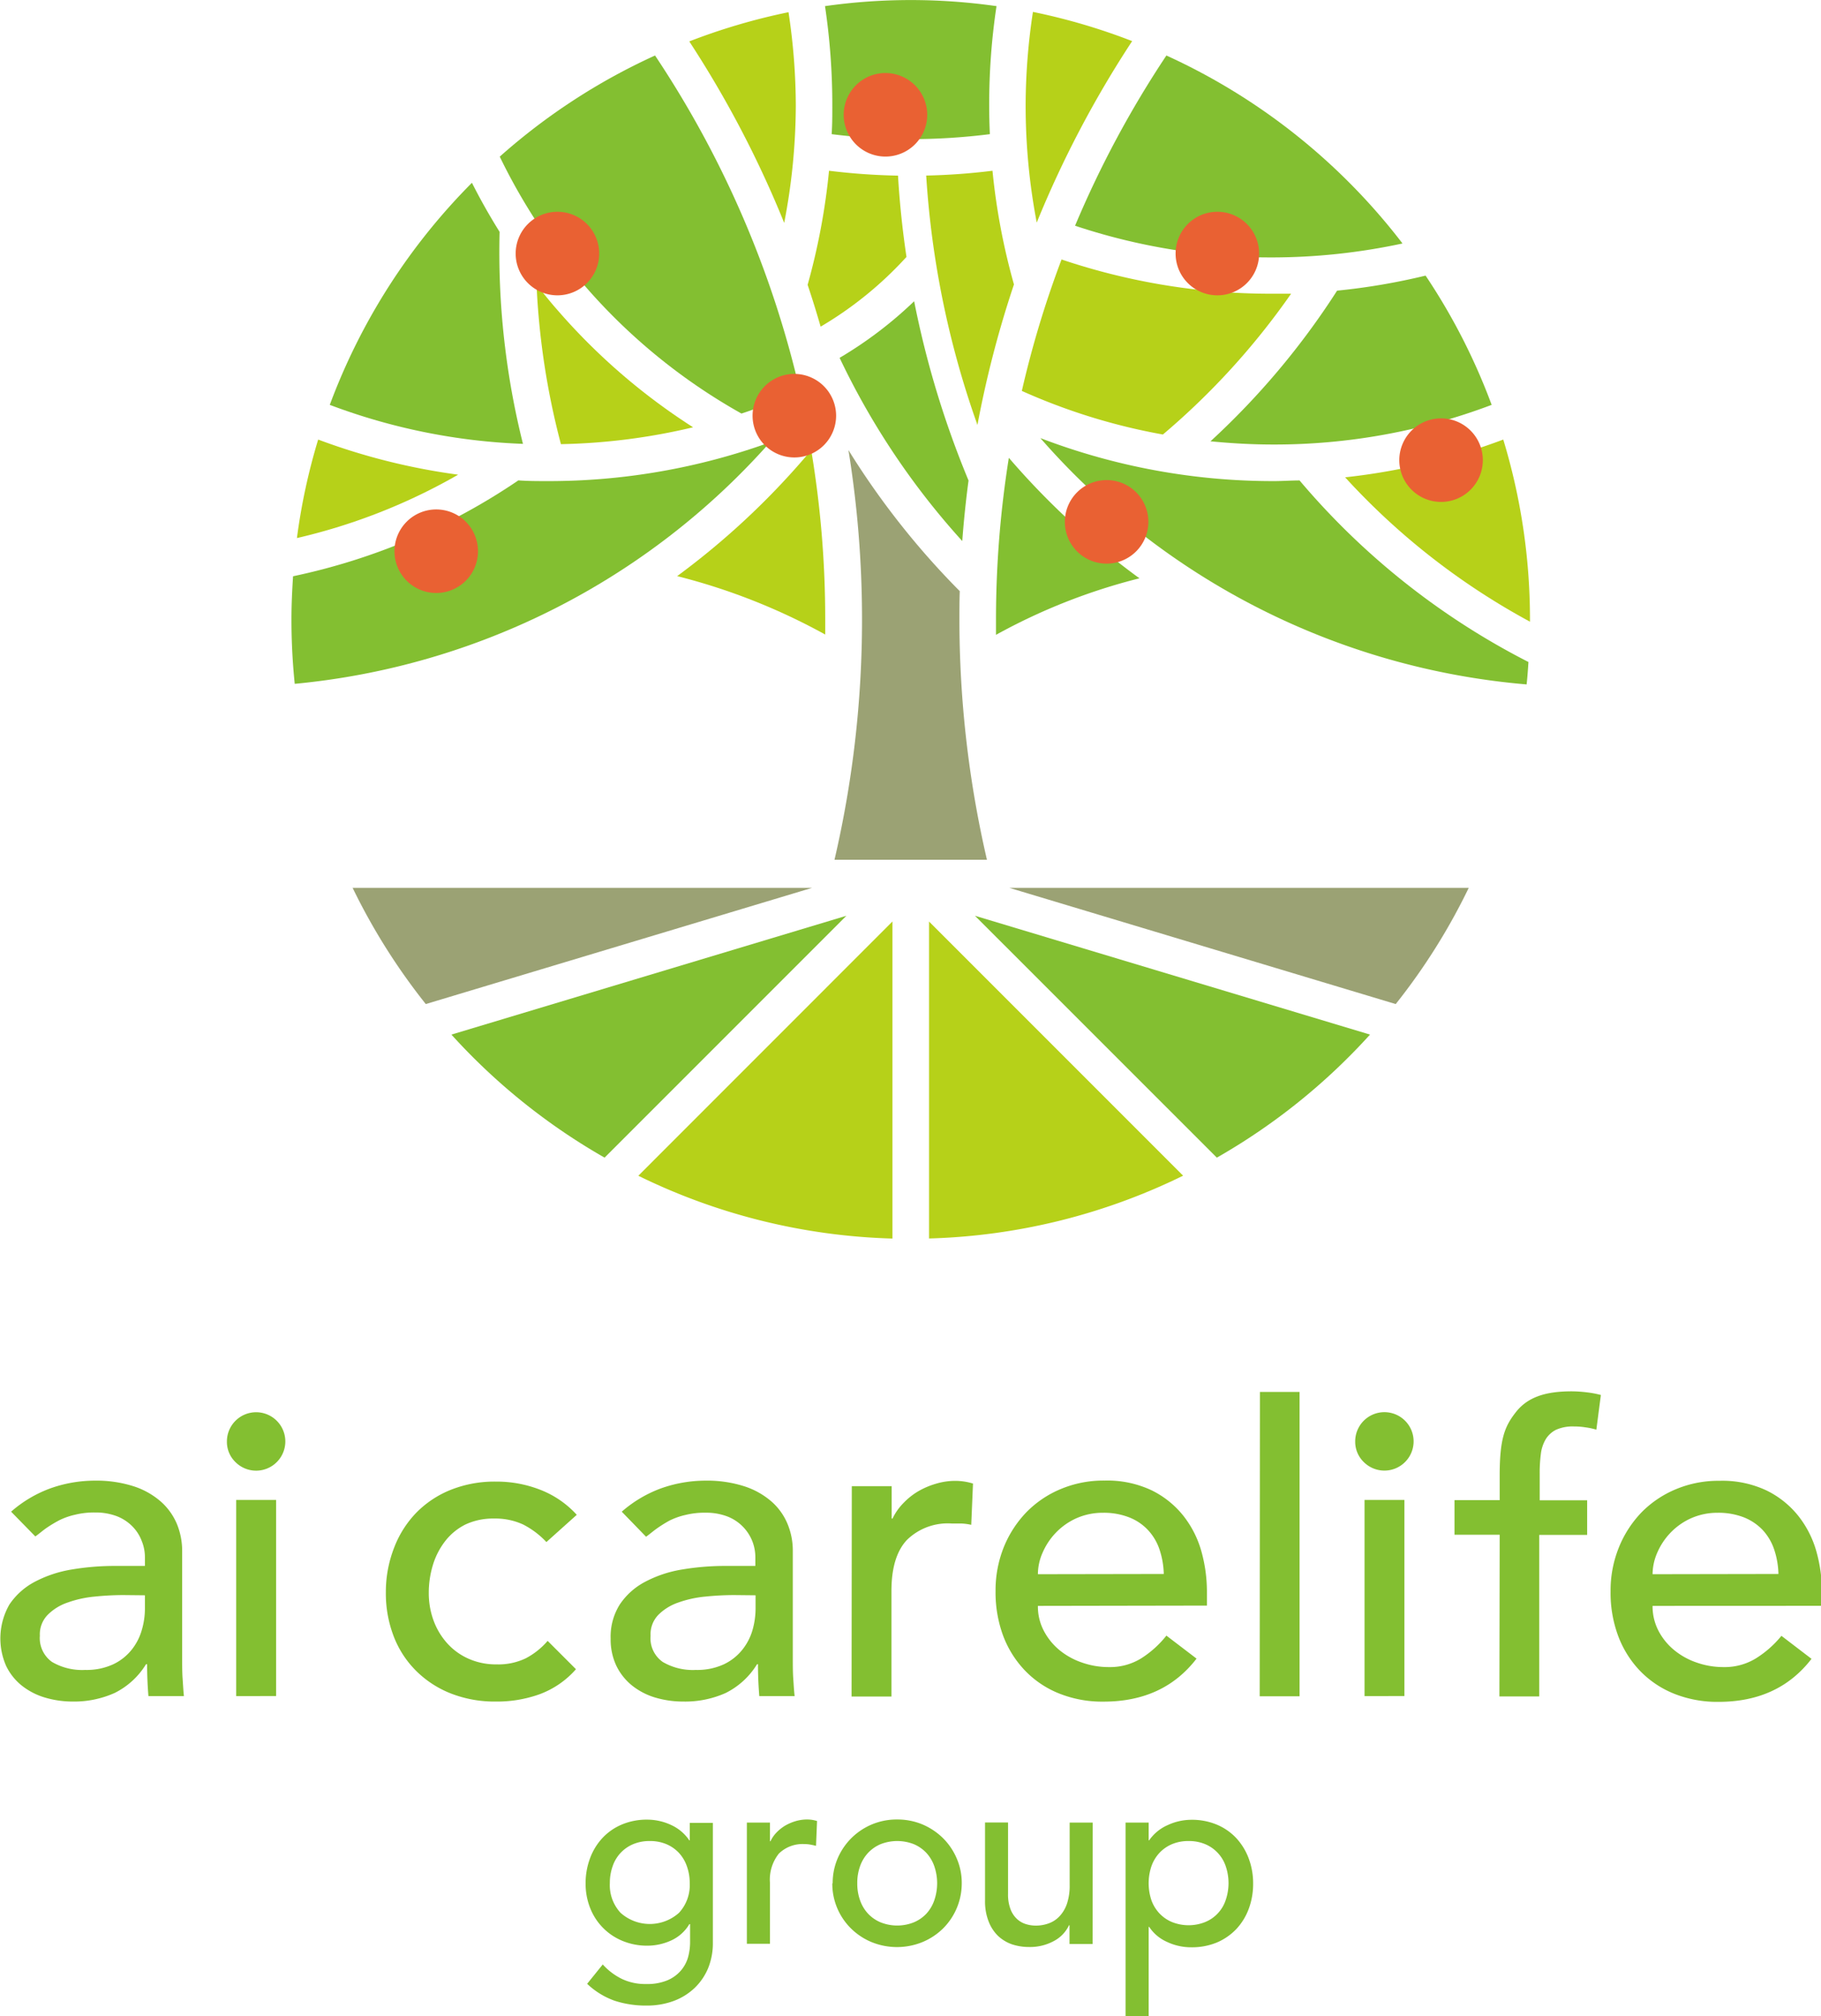 <svg xmlns="http://www.w3.org/2000/svg" width="249.42" height="276.09" viewBox="0 0 249.42 276.09"><defs><style>.cls-1{fill:#b6d119;}.cls-2{fill:#83bf31;}.cls-3{fill:#9ba274;}.cls-4{fill:#e96133;}</style></defs><g id="レイヤー_2" data-name="レイヤー 2"><g id="parts"><path class="cls-1" d="M159.28,59.5a100.4,100.4,0,0,0,17.56-19.28c-.91,0-1.82,0-2.74,0a89.49,89.49,0,0,1-28.7-4.69,137.51,137.51,0,0,0-5.44,18A83.11,83.11,0,0,0,159.28,59.5Z"/><path class="cls-2" d="M80.11,39.15a80.18,80.18,0,0,0,21.45,17.48,85.19,85.19,0,0,0,8-3.1A139.06,139.06,0,0,0,89.72,7.6,84.85,84.85,0,0,0,68.45,21.45,80.8,80.8,0,0,0,80.11,39.15Z"/><path class="cls-2" d="M165.8,60.43c2.86.28,5.74.44,8.65.44a84.11,84.11,0,0,0,29.86-5.43,84.65,84.65,0,0,0-9.05-17.7,88.41,88.41,0,0,1-12.12,2.06A105,105,0,0,1,165.8,60.43Z"/><path class="cls-1" d="M87.43,161a84.25,84.25,0,0,0,34.81,8.6V126.18Z"/><path class="cls-2" d="M187.65,141.67,133.54,125.4l33.13,33.12A85.35,85.35,0,0,0,187.65,141.67Z"/><path class="cls-1" d="M133.88,58.19a143.26,143.26,0,0,1,5-19.24,89.45,89.45,0,0,1-2.94-15.57,88.58,88.58,0,0,1-9.08.66A124.93,124.93,0,0,0,133.88,58.19Z"/><path class="cls-2" d="M138.18,62.69a140.63,140.63,0,0,0-1.76,22.14c0,.7,0,1.4,0,2.1a81.78,81.78,0,0,1,19.65-7.74A105.49,105.49,0,0,1,138.18,62.69Z"/><path class="cls-2" d="M125.21,41.25A55.23,55.23,0,0,1,115,49a103.06,103.06,0,0,0,16.8,25.09q.31-4.18.86-8.29A129.18,129.18,0,0,1,125.21,41.25Z"/><path class="cls-2" d="M178,65.79c-1.16,0-2.32.09-3.5.09a89.21,89.21,0,0,1-32-5.89A99.53,99.53,0,0,0,209.1,93.72c.11-1,.18-2,.25-3.07A101.27,101.27,0,0,1,178,65.79Z"/><path class="cls-2" d="M174.1,35.25a85.27,85.27,0,0,0,18-1.91A85.32,85.32,0,0,0,159.76,7.6a139.49,139.49,0,0,0-12.51,23.31A84.55,84.55,0,0,0,174.1,35.25Z"/><path class="cls-1" d="M109,14.49a85.76,85.76,0,0,0-1-12.82,84.92,84.92,0,0,0-13.59,4,144.44,144.44,0,0,1,13,24.85A85.25,85.25,0,0,0,109,14.49Z"/><path class="cls-1" d="M209.56,85.13c0-.1,0-.2,0-.3a84.62,84.62,0,0,0-3.66-24.64,88.63,88.63,0,0,1-21.66,5.17A96.13,96.13,0,0,0,209.56,85.13Z"/><path class="cls-2" d="M113.91,18.37a86.35,86.35,0,0,0,21.67,0c-.06-1.29-.09-2.58-.09-3.88a90.24,90.24,0,0,1,1-13.65A83.23,83.23,0,0,0,113,.84a91.55,91.55,0,0,1,1,13.65C114,15.79,114,17.08,113.91,18.37Z"/><path class="cls-1" d="M142,30.48A144.45,144.45,0,0,1,155.07,5.63a84.23,84.23,0,0,0-13.59-4,85.76,85.76,0,0,0-1,12.82A85.44,85.44,0,0,0,142,30.48Z"/><path class="cls-1" d="M127.25,169.59a84.24,84.24,0,0,0,34.8-8.6l-34.8-34.8Z"/><path class="cls-3" d="M191.17,137.49a84.74,84.74,0,0,0,10-15.91H138.26Z"/><path class="cls-3" d="M58.32,137.49l52.9-15.91H48.3A85.31,85.31,0,0,0,58.32,137.49Z"/><path class="cls-2" d="M68.43,31.75c-1.36-2.18-2.63-4.42-3.79-6.72A85.08,85.08,0,0,0,45.17,55.44a83.61,83.61,0,0,0,26.46,5.34A108,108,0,0,1,68.43,31.75Z"/><path class="cls-1" d="M76.33,42.43c-1-1.13-1.92-2.29-2.84-3.46a103.33,103.33,0,0,0,3.34,21.85,84.64,84.64,0,0,0,18.1-2.31A85.52,85.52,0,0,1,76.33,42.43Z"/><path class="cls-2" d="M105.46,60.57A89.1,89.1,0,0,1,75,65.88c-1.34,0-2.67,0-4-.1A86.52,86.52,0,0,1,40.14,78.91c-.13,2-.22,3.93-.22,5.92a85.32,85.32,0,0,0,.45,8.81A99.46,99.46,0,0,0,105.46,60.57Z"/><path class="cls-1" d="M92.75,78.89a85,85,0,0,1,20.28,8c0-.7,0-1.4,0-2.1a140.16,140.16,0,0,0-1.92-23.15A105.34,105.34,0,0,1,92.75,78.89Z"/><path class="cls-3" d="M131.41,84.83c0-1.3,0-2.59.05-3.88a108.43,108.43,0,0,1-15.25-19.32,145.37,145.37,0,0,1,1.86,23.2,145.06,145.06,0,0,1-3.77,32.9h20.88A145.76,145.76,0,0,1,131.41,84.83Z"/><path class="cls-2" d="M82.81,158.52l33.12-33.12-54.1,16.27A85.35,85.35,0,0,0,82.81,158.52Z"/><path class="cls-1" d="M124.16,35.18c-.55-3.68-.94-7.4-1.16-11.13a90.37,90.37,0,0,1-9.45-.67A90.38,90.38,0,0,1,110.62,39c.63,1.89,1.23,3.8,1.78,5.73A50.57,50.57,0,0,0,124.16,35.18Z"/><path class="cls-1" d="M43.58,60.19a83.82,83.82,0,0,0-2.91,13.49A81,81,0,0,0,62.75,65,88,88,0,0,1,43.58,60.19Z"/><path class="cls-4" d="M172.46,34.7A5.72,5.72,0,1,1,166.75,29,5.72,5.72,0,0,1,172.46,34.7Z"/><path class="cls-4" d="M157.29,71.46a5.72,5.72,0,1,1-5.71-5.72A5.71,5.71,0,0,1,157.29,71.46Z"/><path class="cls-4" d="M203.1,63a5.72,5.72,0,1,1-5.72-5.71A5.72,5.72,0,0,1,203.1,63Z"/><path class="cls-4" d="M127,15.71A5.72,5.72,0,1,1,121.31,10,5.73,5.73,0,0,1,127,15.71Z"/><path class="cls-4" d="M82.07,34.69A5.72,5.72,0,1,1,76.35,29,5.72,5.72,0,0,1,82.07,34.69Z"/><path class="cls-4" d="M65.47,75.47a5.72,5.72,0,1,1-5.72-5.71A5.72,5.72,0,0,1,65.47,75.47Z"/><path class="cls-4" d="M114.52,56.91a5.72,5.72,0,1,1-5.72-5.71A5.73,5.73,0,0,1,114.52,56.91Z"/><path class="cls-2" d="M97.64,266.05a9,9,0,0,1-.65,3.46,8,8,0,0,1-1.84,2.7A8.41,8.41,0,0,1,92.27,274a10.52,10.52,0,0,1-3.72.63,13.71,13.71,0,0,1-4.36-.66,10.61,10.61,0,0,1-3.77-2.32L82.56,269a8.62,8.62,0,0,0,2.66,2,7.46,7.46,0,0,0,3.26.68,7.24,7.24,0,0,0,2.91-.5,5,5,0,0,0,1.85-1.32,4.84,4.84,0,0,0,1-1.84,7.85,7.85,0,0,0,.28-2.09v-2.45h-.1a5.57,5.57,0,0,1-2.48,2.23,7.88,7.88,0,0,1-3.28.72,8.77,8.77,0,0,1-3.38-.65,8,8,0,0,1-4.44-4.49,9,9,0,0,1-.63-3.39,9.69,9.69,0,0,1,.6-3.42,8.28,8.28,0,0,1,1.7-2.79,7.72,7.72,0,0,1,2.66-1.85,8.72,8.72,0,0,1,3.49-.67,7.73,7.73,0,0,1,3.28.74A6,6,0,0,1,94.41,252h.07v-2.39h3.16ZM89,252.1a5.76,5.76,0,0,0-2.28.43,5,5,0,0,0-2.8,3,6.74,6.74,0,0,0-.39,2.33A5.57,5.57,0,0,0,85,261.93a6,6,0,0,0,8,0,5.57,5.57,0,0,0,1.47-4.05,6.74,6.74,0,0,0-.39-2.33A5.24,5.24,0,0,0,93,253.73a5.07,5.07,0,0,0-1.72-1.2A5.76,5.76,0,0,0,89,252.1Z"/><path class="cls-2" d="M102.3,249.57h3.16v2.56h.07a4.53,4.53,0,0,1,.84-1.21,5.84,5.84,0,0,1,1.17-.93,6.68,6.68,0,0,1,1.42-.61,5.54,5.54,0,0,1,1.55-.23,4.42,4.42,0,0,1,1.4.21l-.14,3.4c-.26-.07-.51-.12-.77-.17a4.08,4.08,0,0,0-.77-.07,4.64,4.64,0,0,0-3.55,1.3,5.71,5.71,0,0,0-1.22,4v8.35H102.3Z"/><path class="cls-2" d="M114.05,257.88a8.57,8.57,0,0,1,.68-3.4,8.77,8.77,0,0,1,8.16-5.33,8.87,8.87,0,0,1,3.47.68,9.06,9.06,0,0,1,2.81,1.88,8.79,8.79,0,0,1,1.87,2.77,8.4,8.4,0,0,1,.69,3.4,8.71,8.71,0,0,1-2.56,6.19,8.83,8.83,0,0,1-2.81,1.86,9.22,9.22,0,0,1-7,0,8.79,8.79,0,0,1-2.8-1.86,8.6,8.6,0,0,1-2.56-6.19Zm3.37,0a6.7,6.7,0,0,0,.38,2.33,5.21,5.21,0,0,0,1.09,1.83,5,5,0,0,0,1.72,1.19,6.13,6.13,0,0,0,4.56,0,5,5,0,0,0,1.72-1.19,5.19,5.19,0,0,0,1.08-1.83,7.16,7.16,0,0,0,0-4.66,5.24,5.24,0,0,0-1.08-1.82,5.07,5.07,0,0,0-1.72-1.2,6.26,6.26,0,0,0-4.56,0,5.07,5.07,0,0,0-1.72,1.2,5.26,5.26,0,0,0-1.09,1.82A6.74,6.74,0,0,0,117.42,257.88Z"/><path class="cls-2" d="M149.65,266.2h-3.16v-2.57h-.07a4.68,4.68,0,0,1-2.07,2.16,6.82,6.82,0,0,1-3.4.82,7.37,7.37,0,0,1-2.32-.36,5.37,5.37,0,0,1-1.91-1.14,5.57,5.57,0,0,1-1.31-2,7.45,7.45,0,0,1-.49-2.85v-10.7h3.15v9.82a5.55,5.55,0,0,0,.32,2,3.53,3.53,0,0,0,.84,1.33,3.17,3.17,0,0,0,1.21.74,4.54,4.54,0,0,0,1.42.23,5.12,5.12,0,0,0,1.82-.32,3.79,3.79,0,0,0,1.48-1,4.74,4.74,0,0,0,1-1.74,7.71,7.71,0,0,0,.35-2.49v-8.56h3.16Z"/><path class="cls-2" d="M154.17,249.57h3.16V252h.07a6,6,0,0,1,2.51-2.07,7.73,7.73,0,0,1,3.28-.74,8.76,8.76,0,0,1,3.49.67,7.72,7.72,0,0,1,2.66,1.85,8.44,8.44,0,0,1,1.7,2.79,9.69,9.69,0,0,1,.6,3.42,9.79,9.79,0,0,1-.6,3.46,8.25,8.25,0,0,1-1.7,2.77,8,8,0,0,1-2.66,1.84,8.93,8.93,0,0,1-3.49.66,7.73,7.73,0,0,1-3.37-.75,5.64,5.64,0,0,1-2.42-2.05h-.07v12.28h-3.16Zm8.63,2.53a5.76,5.76,0,0,0-2.28.43,5.07,5.07,0,0,0-1.72,1.2,5.26,5.26,0,0,0-1.09,1.82,7.33,7.33,0,0,0,0,4.66A5.21,5.21,0,0,0,158.8,262a5,5,0,0,0,1.72,1.19,6.13,6.13,0,0,0,4.56,0,4.91,4.91,0,0,0,2.8-3,7.16,7.16,0,0,0,0-4.66,5,5,0,0,0-2.8-3A5.76,5.76,0,0,0,162.8,252.1Z"/><path class="cls-2" d="M1.52,207a17.06,17.06,0,0,1,5.34-3.18,18.24,18.24,0,0,1,6.07-1.07,16.77,16.77,0,0,1,5.43.79,10.59,10.59,0,0,1,3.73,2.13,8.48,8.48,0,0,1,2.16,3.06,9.7,9.7,0,0,1,.7,3.61v14.69c0,1,0,1.95.06,2.8s.1,1.66.18,2.42H20.33c-.12-1.45-.18-2.91-.18-4.36H20a10.51,10.51,0,0,1-4.31,3.94A13.57,13.57,0,0,1,10,233a13.36,13.36,0,0,1-3.82-.54,9.46,9.46,0,0,1-3.19-1.64,7.78,7.78,0,0,1-2.15-2.7,9.34,9.34,0,0,1,.45-8.41,9.54,9.54,0,0,1,3.4-3.07,16.61,16.61,0,0,1,5-1.7,35.39,35.39,0,0,1,6.16-.51h4v-1.22a5.87,5.87,0,0,0-.43-2.18,5.69,5.69,0,0,0-1.27-2,6.08,6.08,0,0,0-2.12-1.4,8.19,8.19,0,0,0-3-.52,10.82,10.82,0,0,0-2.76.31,9.46,9.46,0,0,0-2.16.76,17.86,17.86,0,0,0-1.76,1.06c-.54.38-1,.79-1.51,1.15Zm15.42,11.42a38.62,38.62,0,0,0-4,.21,15.11,15.11,0,0,0-3.7.82,7,7,0,0,0-2.73,1.7A3.82,3.82,0,0,0,5.46,224a4,4,0,0,0,1.67,3.58,8.16,8.16,0,0,0,4.53,1.09,8.7,8.7,0,0,0,3.82-.76,7.15,7.15,0,0,0,2.55-2,7.71,7.71,0,0,0,1.39-2.7,10.41,10.41,0,0,0,.43-2.94v-1.82Z"/><path class="cls-2" d="M31.08,197.39a4,4,0,1,1,1.18,2.83A3.85,3.85,0,0,1,31.08,197.39Zm1.27,8h5.47v26.86H32.35Z"/><path class="cls-2" d="M74.84,211.16a11.58,11.58,0,0,0-3.18-2.4,9.06,9.06,0,0,0-4-.82,8.91,8.91,0,0,0-3.92.82A8.07,8.07,0,0,0,61,211a10.12,10.12,0,0,0-1.7,3.28,13,13,0,0,0-.57,3.85,10.83,10.83,0,0,0,.66,3.79,9.6,9.6,0,0,0,1.89,3.13,8.59,8.59,0,0,0,2.91,2.09,9.21,9.21,0,0,0,3.82.77,8.7,8.7,0,0,0,4-.83,10.18,10.18,0,0,0,3-2.39l3.88,3.88A12.28,12.28,0,0,1,73.9,232a17.2,17.2,0,0,1-6,1,16.43,16.43,0,0,1-6.1-1.09,14,14,0,0,1-4.76-3.07,13.46,13.46,0,0,1-3.1-4.73,16.39,16.39,0,0,1-1.09-6.1A16.63,16.63,0,0,1,54,211.89a14.07,14.07,0,0,1,3.07-4.8A13.79,13.79,0,0,1,61.76,204a16.21,16.21,0,0,1,6.16-1.12A16.44,16.44,0,0,1,74,204a13.21,13.21,0,0,1,5,3.43Z"/><path class="cls-2" d="M116.67,203.51h5.46v4.43h.12a7.81,7.81,0,0,1,1.46-2.09,9.6,9.6,0,0,1,2-1.61,10.88,10.88,0,0,1,2.46-1.06,9.15,9.15,0,0,1,2.67-.4,8.17,8.17,0,0,1,2.43.37l-.24,5.65a7.61,7.61,0,0,0-1.36-.18c-.45,0-.87,0-1.31,0a8,8,0,0,0-6.14,2.25c-1.41,1.5-2.12,3.82-2.12,7v14.44h-5.46Z"/><path class="cls-2" d="M142.16,219.9a7.15,7.15,0,0,0,.82,3.43,8.61,8.61,0,0,0,2.15,2.64,9.9,9.9,0,0,0,3.1,1.7,11,11,0,0,0,3.64.61,8.13,8.13,0,0,0,4.43-1.19,13.82,13.82,0,0,0,3.46-3.12l4.13,3.15q-4.54,5.9-12.75,5.89a15.83,15.83,0,0,1-6.16-1.15,13.33,13.33,0,0,1-4.67-3.19,14,14,0,0,1-2.95-4.79,17.15,17.15,0,0,1-1-6,15.87,15.87,0,0,1,1.12-6,15,15,0,0,1,3.1-4.8,14.19,14.19,0,0,1,4.71-3.18,15.1,15.1,0,0,1,6-1.16,14.22,14.22,0,0,1,6.46,1.34,12.71,12.71,0,0,1,4.34,3.49,13.91,13.91,0,0,1,2.46,4.85,20.56,20.56,0,0,1,.76,5.5v1.94Zm17.24-4.37a11.33,11.33,0,0,0-.58-3.34,7.29,7.29,0,0,0-1.55-2.64,7,7,0,0,0-2.58-1.76,9.5,9.5,0,0,0-3.61-.64,8.86,8.86,0,0,0-3.67.76,9,9,0,0,0-2.82,2,9.19,9.19,0,0,0-1.79,2.71,7.33,7.33,0,0,0-.64,2.94Z"/><path class="cls-2" d="M172.57,190.6H178v41.68h-5.46Z"/><path class="cls-2" d="M185.62,197.39a4,4,0,1,1,1.19,2.83A3.86,3.86,0,0,1,185.62,197.39Zm1.28,8h5.46v26.86H186.9Z"/><path class="cls-2" d="M205.41,210.16h-6.19v-4.74h6.19V202c0-5,.7-6.68,2.17-8.57,1.63-2.12,4.09-2.91,7.69-2.91a17.49,17.49,0,0,1,2,.13,13.44,13.44,0,0,1,2,.37l-.62,4.75a9.28,9.28,0,0,0-1.5-.32,9.85,9.85,0,0,0-1.58-.12,5.55,5.55,0,0,0-2.43.45,3.48,3.48,0,0,0-1.43,1.31,5.12,5.12,0,0,0-.66,2,19.81,19.81,0,0,0-.16,2.7v3.65h6.5v4.74h-6.56v22.12h-5.46Z"/><path class="cls-2" d="M226.35,219.9a7.27,7.27,0,0,0,.82,3.43,8.5,8.5,0,0,0,2.16,2.64,9.85,9.85,0,0,0,3.09,1.7,11,11,0,0,0,3.64.61,8.19,8.19,0,0,0,4.44-1.19A14.17,14.17,0,0,0,244,224l4.12,3.15q-4.54,5.9-12.75,5.89a15.87,15.87,0,0,1-6.16-1.15,13.42,13.42,0,0,1-4.67-3.19,14,14,0,0,1-2.94-4.79,16.92,16.92,0,0,1-1-6,15.68,15.68,0,0,1,1.13-6,15,15,0,0,1,3.09-4.8,14.3,14.3,0,0,1,4.71-3.18,15.1,15.1,0,0,1,6-1.16,14.19,14.19,0,0,1,6.46,1.34,12.71,12.71,0,0,1,4.34,3.49,13.91,13.91,0,0,1,2.46,4.85,20.56,20.56,0,0,1,.76,5.5v1.94Zm17.24-4.37a11.33,11.33,0,0,0-.58-3.34,7.41,7.41,0,0,0-1.54-2.64,7.21,7.21,0,0,0-2.58-1.76,9.59,9.59,0,0,0-3.62-.64,8.89,8.89,0,0,0-3.67.76,9,9,0,0,0-2.82,2,9.19,9.19,0,0,0-1.79,2.71,7.5,7.5,0,0,0-.64,2.94Z"/><path class="cls-2" d="M85.16,207a17.17,17.17,0,0,1,5.34-3.18,18.28,18.28,0,0,1,6.07-1.07,16.73,16.73,0,0,1,5.43.79,10.64,10.64,0,0,1,3.74,2.13,8.33,8.33,0,0,1,2.15,3.06,9.51,9.51,0,0,1,.7,3.61v14.69c0,1,0,1.95.06,2.8s.1,1.66.19,2.42H104c-.12-1.45-.18-2.91-.18-4.36h-.13a10.55,10.55,0,0,1-4.3,3.94A13.6,13.6,0,0,1,93.6,233a13.43,13.43,0,0,1-3.83-.54,9.41,9.41,0,0,1-3.18-1.64,7.92,7.92,0,0,1-2.16-2.7,8.47,8.47,0,0,1-.79-3.74,8.27,8.27,0,0,1,1.25-4.67,9.46,9.46,0,0,1,3.4-3.07,16.45,16.45,0,0,1,5-1.7,35.5,35.5,0,0,1,6.17-.51h4v-1.22a6.07,6.07,0,0,0-.42-2.18,6,6,0,0,0-3.4-3.37,8.15,8.15,0,0,0-3-.52,10.82,10.82,0,0,0-2.76.31,9.64,9.64,0,0,0-2.16.76A17.86,17.86,0,0,0,90,209.28c-.54.38-1,.79-1.51,1.15Zm15.42,11.42a38.77,38.77,0,0,0-4,.21,15.21,15.21,0,0,0-3.7.82,7.1,7.1,0,0,0-2.73,1.7A3.82,3.82,0,0,0,89.11,224a3.94,3.94,0,0,0,1.67,3.58,8.13,8.13,0,0,0,4.52,1.09,8.67,8.67,0,0,0,3.82-.76,7.15,7.15,0,0,0,2.55-2,7.74,7.74,0,0,0,1.4-2.7,10.77,10.77,0,0,0,.42-2.94v-1.82Z"/></g></g></svg>